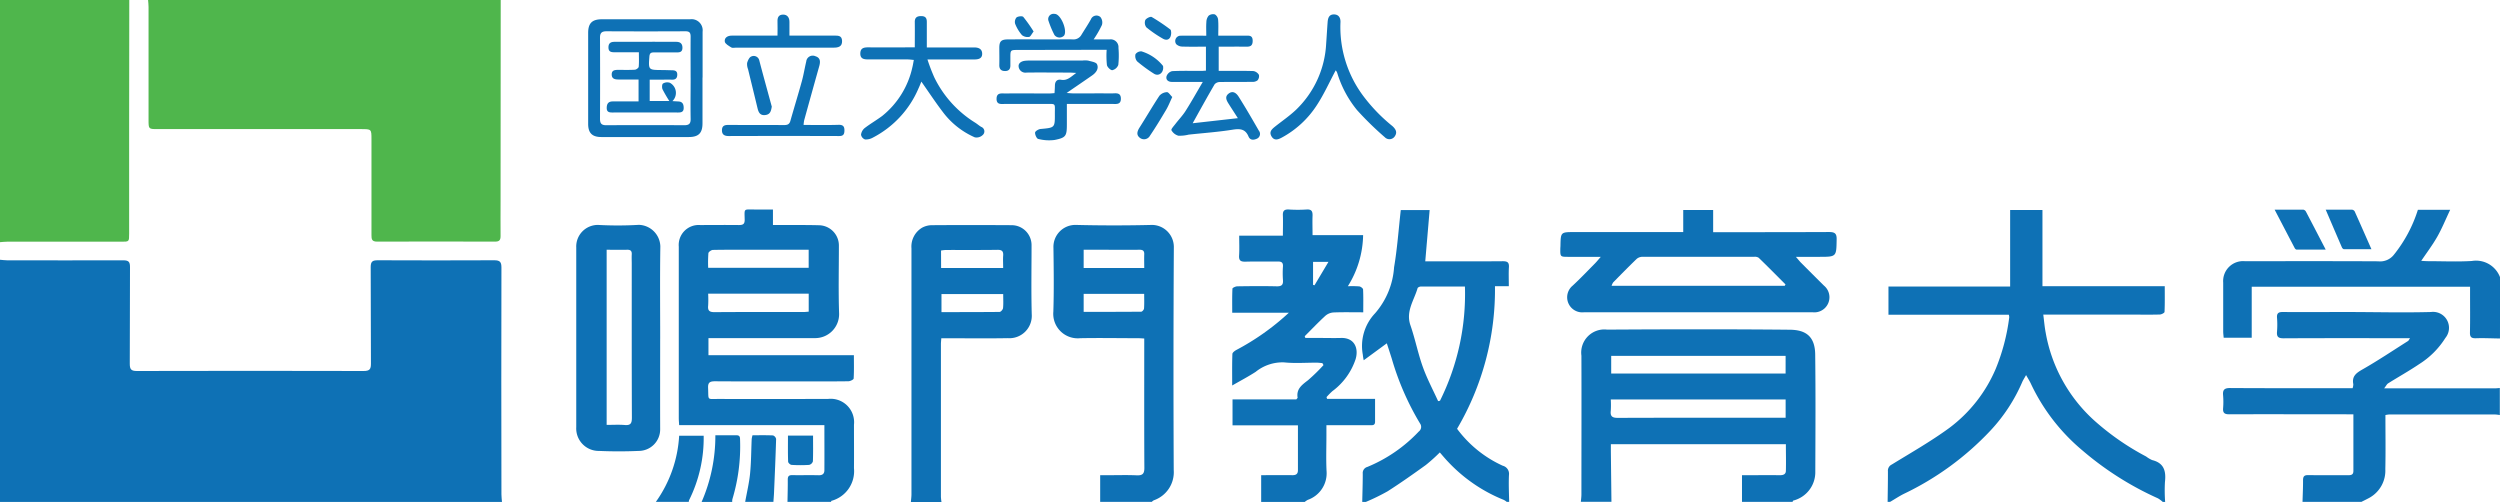 <svg xmlns="http://www.w3.org/2000/svg" xmlns:xlink="http://www.w3.org/1999/xlink" width="125.332" height="25.16" viewBox="0 0 125.332 25.16">
  <defs>
    <clipPath id="clip-path">
      <rect id="長方形_28" data-name="長方形 28" width="125.332" height="25.16" fill="none"/>
    </clipPath>
  </defs>
  <g id="グループ_18" data-name="グループ 18" transform="translate(0 0)">
    <g id="グループ_17" data-name="グループ 17" transform="translate(0 0)" clip-path="url(#clip-path)">
      <path id="パス_1" data-name="パス 1" d="M0,15.475c.116.009.232.028.349.028,1.944,0,3.887.009,5.831,0,.285,0,.339.093.337.353-.01,1.61,0,3.22-.011,4.83,0,.275.063.367.355.366q5.684-.015,11.368,0c.315,0,.369-.1.367-.385-.012-1.61,0-3.22-.012-4.829,0-.291.109-.337.362-.337q2.916.013,5.832,0c.289,0,.361.089.36.369q-.013,5.684,0,11.368c0,.126.018.252.027.378H0V15.475" transform="translate(0 -2.453)" fill="#0e71b5"/>
      <path id="パス_2" data-name="パス 2" d="M26.5,0q0,5.052-.007,10.1c0,.58-.006,1.159,0,1.739,0,.2-.066.274-.273.274q-2.96-.009-5.921,0c-.264,0-.278-.128-.278-.328q.005-2.4,0-4.8c0-.513,0-.513-.528-.513H9.3c-.455,0-.455,0-.455-.469q0-2.827,0-5.656c0-.117-.015-.233-.024-.35H26.5" transform="translate(-1.398 0)" fill="#4fb64c"/>
      <path id="パス_3" data-name="パス 3" d="M6.481,0q0,3.209-.007,6.417,0,2.651,0,5.3c0,.4,0,.4-.385.4q-2.87,0-5.741,0c-.116,0-.233.015-.349.024V0H6.481" transform="translate(0 0)" fill="#4fb64c"/>
      <path id="パス_4" data-name="パス 4" d="M45.888,27.139c.006-.373.018-.745.014-1.118,0-.167.059-.225.224-.222.442.007.884-.005,1.325.005.185.005.285-.07.287-.246.005-.744,0-1.487,0-2.265H40.457c-.008-.137-.019-.242-.019-.348q0-4.3,0-8.6a1,1,0,0,1,1.07-1.084c.648,0,1.3-.008,1.944,0,.213,0,.295-.052.29-.279-.01-.57-.067-.5.5-.5.293,0,.586,0,.917,0v.777c.339,0,.64,0,.942,0,.451,0,.9,0,1.354.012a1.016,1.016,0,0,1,1.01,1.023c0,1.139-.028,2.279.011,3.417a1.2,1.2,0,0,1-1.241,1.218q-2.474,0-4.948,0h-.361v.856h7.291c0,.411.011.791-.012,1.169,0,.054-.17.137-.262.139-.8.011-1.61.006-2.415.006-1.423,0-2.847.006-4.271-.005-.261,0-.363.059-.349.34.029.641-.076.544.548.546,1.817.005,3.633,0,5.449,0a1.175,1.175,0,0,1,1.316,1.293c0,.726.006,1.452,0,2.18a1.539,1.539,0,0,1-1.132,1.635c-.01,0-.011.033-.016.05h-2.18M46.95,14.5H44.034c-.627,0-1.254-.005-1.881.008-.082,0-.222.1-.23.163a6.443,6.443,0,0,0-.011.735H46.95Zm-5.039,2.208a5.454,5.454,0,0,1,0,.591c-.029.263.072.331.329.329,1.479-.012,2.959-.005,4.439-.006.086,0,.171-.011.273-.019v-.9H41.911" transform="translate(-6.409 -1.979)" fill="#0e71b5"/>
      <path id="パス_5" data-name="パス 5" d="M94.179,28.27c.01-.125.028-.252.028-.378,0-2.317.008-4.633,0-6.95A1.16,1.16,0,0,1,95.5,19.634c3.053-.019,6.106-.025,9.158.005.769.008,1.258.307,1.269,1.24.024,1.953.013,3.907.005,5.86a1.467,1.467,0,0,1-1.1,1.464c-.018,0-.028.043-.041.066h-2.534V26.932c.68,0,1.3-.005,1.913,0,.165,0,.282-.053.287-.213.013-.447,0-.895,0-1.341H95.683c0,.131,0,.247,0,.362q.014,1.262.029,2.526H94.179m1.5-5.129a4.905,4.905,0,0,1,0,.56c-.034.284.073.363.357.361,2.7-.01,5.4-.006,8.1-.006h.309v-.916H95.683m8.761-2.186H95.7v.887h8.743Z" transform="translate(-14.926 -3.109)" fill="#0e71b5"/>
      <path id="パス_6" data-name="パス 6" d="M112.455,27.143c.006-.51.017-1.02.015-1.53a.341.341,0,0,1,.193-.342c.976-.6,1.976-1.168,2.9-1.846a7.221,7.221,0,0,0,2.313-2.956,10.066,10.066,0,0,0,.676-2.581.581.581,0,0,0-.02-.125h-6.035V16.348h6.1V12.512h1.62V16.33h6.131c0,.454.008.872-.011,1.288,0,.05-.149.129-.231.132-.393.013-.786.006-1.178.006h-4.67c.043.329.066.626.123.916a7.737,7.737,0,0,0,2.471,4.426,12.9,12.9,0,0,0,2.561,1.77,1.5,1.5,0,0,0,.3.179c.6.147.707.553.645,1.1a7.77,7.77,0,0,0,.01,1h-.118a1.494,1.494,0,0,0-.243-.181,15.641,15.641,0,0,1-3.778-2.394,9.787,9.787,0,0,1-2.581-3.329c-.064-.143-.151-.276-.252-.457-.09.163-.156.26-.2.366a8.436,8.436,0,0,1-1.592,2.424,14.541,14.541,0,0,1-4.34,3.167c-.236.119-.457.268-.685.4h-.118" transform="translate(-17.823 -1.983)" fill="#0e71b5"/>
      <path id="パス_7" data-name="パス 7" d="M74.859,27.138V25.8c.576,0,1.075-.007,1.574,0,.192,0,.27-.076.269-.257V23.3H73.423V22h3.2c.041-.052.065-.07.063-.082-.074-.443.221-.646.522-.879a9.132,9.132,0,0,0,.776-.757l-.056-.1c-.1-.008-.2-.023-.3-.023-.539,0-1.085.042-1.618-.014a2.143,2.143,0,0,0-1.427.475c-.364.235-.749.438-1.177.684,0-.565-.008-1.072.01-1.578,0-.072.121-.162.205-.207a12.315,12.315,0,0,0,2.626-1.863H73.408c0-.43-.008-.818.011-1.205,0-.046.161-.118.247-.119.658-.01,1.316-.016,1.973,0,.247.005.332-.074.312-.317a4.79,4.79,0,0,1,0-.677c.012-.2-.074-.252-.258-.249-.54.008-1.081-.008-1.62.007-.235.006-.338-.051-.321-.308.021-.321.005-.643.005-.995h2.19c0-.356.013-.685,0-1.012-.012-.236.074-.313.305-.3a6.867,6.867,0,0,0,.883,0c.244-.017.306.085.3.307-.013.313,0,.627,0,.979h2.535a4.96,4.96,0,0,1-.766,2.561,4.92,4.92,0,0,1,.576.008c.071.009.185.1.188.152.018.369.009.74.009,1.147-.522,0-1.01-.013-1.5.008a.692.692,0,0,0-.4.167c-.357.328-.692.681-1.035,1.023l.032.088h.746c.344,0,.688.01,1.031,0,.7-.023.9.532.744,1.058a3.278,3.278,0,0,1-1.165,1.608,3.415,3.415,0,0,0-.295.3l.028.089h2.406c0,.421,0,.783,0,1.144,0,.2-.144.174-.269.175H78.13v.516c0,.588-.022,1.179.006,1.766a1.413,1.413,0,0,1-.942,1.461,1.039,1.039,0,0,0-.154.105h-2.18m2.6-12.032V16.26l.073.02.7-1.175h-.768" transform="translate(-11.633 -1.978)" fill="#0e71b5"/>
      <path id="パス_8" data-name="パス 8" d="M81.155,27.144c.01-.47.026-.94.026-1.41a.316.316,0,0,1,.232-.343,7.427,7.427,0,0,0,2.578-1.776.29.29,0,0,0,.059-.406,13.686,13.686,0,0,1-1.416-3.251c-.081-.256-.164-.51-.247-.764l-1.158.85a2.408,2.408,0,0,1-.045-.279,2.381,2.381,0,0,1,.614-2.075,3.906,3.906,0,0,0,.953-2.307c.159-.938.226-1.892.336-2.87h1.447c-.072.847-.145,1.692-.22,2.571h.3c1.2,0,2.4.006,3.594-.005.233,0,.313.066.3.3-.019.3-.005.608-.005.951h-.694a13.757,13.757,0,0,1-1.9,7.149A5.867,5.867,0,0,0,88.2,25.332a.418.418,0,0,1,.311.459c-.022.45,0,.9.01,1.353H88.4a.762.762,0,0,0-.15-.1,7.824,7.824,0,0,1-2.79-1.909c-.151-.156-.289-.326-.416-.47a8.764,8.764,0,0,1-.7.629c-.629.453-1.261.9-1.914,1.317a10.481,10.481,0,0,1-1.1.537h-.177m3.8-5.053.1-.021a12.01,12.01,0,0,0,1.25-5.727c-.762,0-1.485,0-2.207,0-.058,0-.156.043-.167.085-.175.608-.6,1.157-.358,1.858s.376,1.405.621,2.088c.21.587.507,1.144.766,1.713" transform="translate(-12.862 -1.983)" fill="#0e71b5"/>
      <path id="パス_9" data-name="パス 9" d="M136.421,28.106c.01-.362.028-.724.026-1.086,0-.188.061-.258.256-.255.668.009,1.335,0,2,.005.156,0,.269-.02.268-.217,0-.932,0-1.864,0-2.837h-.3c-1.973,0-3.948-.008-5.921,0-.223,0-.329-.055-.311-.3a3.872,3.872,0,0,0,0-.648c-.026-.276.062-.371.355-.369,1.934.013,3.868.007,5.8.007h.338a.626.626,0,0,0,.035-.2c-.081-.4.152-.565.471-.746.775-.443,1.518-.941,2.273-1.419.028-.018.043-.056.1-.141h-.389c-1.983,0-3.967-.005-5.95.006-.262,0-.352-.071-.33-.33a4.492,4.492,0,0,0,0-.706c-.016-.228.082-.284.293-.282,1.06.008,2.121,0,3.182,0,1.414,0,2.828.039,4.241,0a.8.8,0,0,1,.725,1.3,4.158,4.158,0,0,1-1.311,1.311c-.506.342-1.041.64-1.559.965-.064.04-.1.123-.2.251h.736q2.4,0,4.8,0c.088,0,.175-.011.263-.017v1.355a2.18,2.18,0,0,0-.231-.028q-2.662,0-5.323,0a1.341,1.341,0,0,0-.181.029c0,.914.015,1.815-.005,2.716a1.555,1.555,0,0,1-.771,1.416c-.144.082-.3.153-.443.229h-2.946" transform="translate(-20.989 -2.946)" fill="#0e71b5"/>
      <path id="パス_10" data-name="パス 10" d="M65.1,27.284V25.947h.41c.471,0,.943-.015,1.414.006.289.013.394-.068.391-.375-.012-2.062-.006-4.123-.006-6.184v-.3c-.119-.006-.221-.015-.325-.015-.962,0-1.925-.019-2.886,0a1.228,1.228,0,0,1-1.346-1.33c.034-1.069.019-2.14.005-3.21A1.1,1.1,0,0,1,63.884,13.4q1.912.047,3.828,0a1.106,1.106,0,0,1,1.081,1.093q-.032,5.594-.006,11.19a1.492,1.492,0,0,1-1,1.523.429.429,0,0,0-.1.079H65.1m2.209-11.725c0-.238-.008-.461,0-.683.008-.183-.072-.234-.243-.232-.656.007-1.313,0-1.969,0h-.825v.914h3.035m-3.035,2.2c.972,0,1.928,0,2.884-.008.05,0,.139-.1.143-.162.017-.241.007-.483.007-.731H64.272Z" transform="translate(-9.945 -2.124)" fill="#0e71b5"/>
      <path id="パス_11" data-name="パス 11" d="M54.267,27.285c.009-.125.028-.252.028-.378q0-6.167,0-12.335a1.1,1.1,0,0,1,.535-1.033,1.044,1.044,0,0,1,.5-.125c1.335-.009,2.669-.008,4,0a1,1,0,0,1,.986.99c0,1.158-.022,2.317.009,3.474a1.124,1.124,0,0,1-1.206,1.2c-1,.019-2,.005-3,.005h-.328c-.008.122-.019.208-.019.294q0,3.827,0,7.654a2.478,2.478,0,0,0,.028.26H54.267m1.514-11.732h3.111c0-.22-.013-.416,0-.609.019-.227-.057-.306-.294-.3-.861.013-1.722.005-2.583.007a2.065,2.065,0,0,0-.237.028Zm3.11,1.308H55.8v.905c.99,0,1.951,0,2.912-.009.062,0,.167-.119.174-.191.023-.223.008-.449.008-.705" transform="translate(-8.601 -2.125)" fill="#0e71b5"/>
      <path id="パス_12" data-name="パス 12" d="M146.322,18.952c-.4-.006-.8-.026-1.205-.013-.231.008-.308-.061-.3-.3.013-.647.005-1.3.005-1.943v-.338H133.876v2.557H132.47c-.008-.111-.024-.216-.024-.321q0-1.222,0-2.444a1,1,0,0,1,1.081-1.074c2.228,0,4.456-.006,6.684.006a.878.878,0,0,0,.8-.339,6.892,6.892,0,0,0,1.195-2.242h1.619c-.228.481-.408.928-.644,1.344s-.521.79-.806,1.214c.123.006.226.016.327.016.735,0,1.474.036,2.207-.009a1.287,1.287,0,0,1,1.417.817Z" transform="translate(-20.991 -1.982)" fill="#0e71b5"/>
      <path id="パス_13" data-name="パス 13" d="M39.072,29.274a6.327,6.327,0,0,0,1.168-3.317h1.229a6.978,6.978,0,0,1-.732,3.234.3.3,0,0,0-.014.083h-1.65" transform="translate(-6.192 -4.114)" fill="#0e71b5"/>
      <path id="パス_14" data-name="パス 14" d="M41.8,29.27a8.269,8.269,0,0,0,.688-3.34c.358,0,.709,0,1.059,0,.176,0,.178.105.18.233a9.165,9.165,0,0,1-.385,2.97.581.581,0,0,0-.009.139H41.8" transform="translate(-6.625 -4.109)" fill="#0e71b5"/>
      <path id="パス_15" data-name="パス 15" d="M44.394,29.27c.084-.475.2-.948.246-1.426.056-.571.055-1.148.08-1.722a1.206,1.206,0,0,1,.042-.192c.347,0,.688-.008,1.028.008a.245.245,0,0,1,.155.181c-.027.905-.067,1.81-.106,2.715-.007.146-.02.29-.03.436H44.394" transform="translate(-7.036 -4.109)" fill="#0e71b5"/>
      <path id="パス_16" data-name="パス 16" d="M94.986,14.859H93.34c-.383,0-.39-.009-.385-.4,0-.049.006-.1.007-.147.013-.694.013-.694.7-.694h5.455V12.512h1.5v1.111h.5c1.768,0,3.534,0,5.3-.008.284,0,.4.059.391.371-.015.873,0,.873-.884.873h-1.16c.133.151.2.241.284.321q.559.562,1.122,1.12a.757.757,0,0,1-.553,1.339q-5.742,0-11.484,0a.756.756,0,0,1-.561-1.334c.387-.358.751-.742,1.123-1.118.081-.082.152-.172.292-.331m9.219,1.455.038-.07c-.447-.448-.893-.9-1.346-1.337a.351.351,0,0,0-.22-.047q-2.8,0-5.6,0a.457.457,0,0,0-.289.1c-.4.386-.793.786-1.184,1.184a.661.661,0,0,0-.079.17h8.679" transform="translate(-14.732 -1.983)" fill="#0e71b5"/>
      <path id="パス_17" data-name="パス 17" d="M38.537,19.093c0,1.511-.005,3.024,0,4.536a1.079,1.079,0,0,1-1.087,1.1c-.656.029-1.316.029-1.973,0a1.127,1.127,0,0,1-1.147-1.187c0-3,0-6.008,0-9.013A1.082,1.082,0,0,1,35.44,13.4a17.976,17.976,0,0,0,2.031-.005,1.112,1.112,0,0,1,1.075,1.074c-.024,1.541-.008,3.082-.008,4.624m-2.684-4.447v8.778c.321,0,.616-.019.908.006s.358-.085.357-.364c-.01-2.572-.007-5.142-.007-7.714,0-.157-.008-.315,0-.47.012-.18-.061-.244-.239-.238-.332.009-.666,0-1.022,0" transform="translate(-5.441 -2.123)" fill="#0e71b5"/>
      <path id="パス_18" data-name="パス 18" d="M40.77,4.063q0,1.149,0,2.3c0,.494-.2.688-.689.688H35.7c-.459,0-.661-.2-.662-.656q0-2.281,0-4.562c0-.492.2-.685.694-.686h4.415a.558.558,0,0,1,.628.625c0,.766,0,1.531,0,2.3m-.6.008c0-.688-.006-1.374,0-2.062,0-.205-.063-.27-.269-.269q-1.973.011-3.947,0c-.242,0-.329.084-.327.326q.01,2.032,0,4.065c0,.248.088.321.328.319q1.944-.013,3.888,0c.239,0,.332-.068.328-.317-.013-.688,0-1.374,0-2.062" transform="translate(-5.552 -0.181)" fill="#0e71b5"/>
      <path id="パス_19" data-name="パス 19" d="M71.47,3.673v-1.2c-.406,0-.8.008-1.185-.005a.448.448,0,0,1-.305-.122.268.268,0,0,1,.231-.423c.411-.006.821,0,1.276,0,0-.246-.012-.468.005-.688a.508.508,0,0,1,.115-.316.361.361,0,0,1,.311-.064.35.35,0,0,1,.162.26c.023.252.008.508.008.806h1.364c.179,0,.358-.028.361.252s-.144.306-.356.3c-.441-.005-.882,0-1.347,0V3.687c.587,0,1.163-.009,1.739.008a.4.4,0,0,1,.278.193.319.319,0,0,1-.076.278.406.406,0,0,1-.265.071c-.54.006-1.081,0-1.62.008a.351.351,0,0,0-.261.114c-.362.62-.709,1.249-1.1,1.953l2.265-.255c-.19-.3-.332-.513-.471-.735-.108-.173-.194-.353.024-.508s.389.013.485.164c.354.559.685,1.133,1.015,1.706a.26.26,0,0,1-.093.4c-.151.069-.337.1-.426-.109-.153-.363-.4-.4-.773-.344-.737.12-1.486.171-2.23.252a1.8,1.8,0,0,1-.515.053.578.578,0,0,1-.345-.273c-.029-.056.122-.215.2-.318.169-.22.365-.423.512-.656.285-.449.544-.913.859-1.449H70.092l-.324,0c-.192,0-.32-.108-.272-.288a.4.4,0,0,1,.276-.252c.49-.026.981-.012,1.473-.013.066,0,.134-.008.226-.013" transform="translate(-11.013 -0.133)" fill="#0e71b5"/>
      <path id="パス_20" data-name="パス 20" d="M54.314,4.242c-.041.1-.086.219-.141.335a4.97,4.97,0,0,1-2.291,2.474.716.716,0,0,1-.393.092.312.312,0,0,1-.2-.237.51.51,0,0,1,.181-.332c.284-.219.6-.4.884-.612a4.31,4.31,0,0,0,1.507-2.429c.029-.11.045-.225.075-.376-.119-.01-.22-.026-.321-.026-.648,0-1.3,0-1.943,0-.223,0-.43-.016-.419-.313.01-.267.194-.294.412-.292.756.007,1.511,0,2.319,0,0-.428.006-.846,0-1.262-.005-.237.115-.308.328-.305s.277.106.275.3c0,.41,0,.82,0,1.271h.608c.589,0,1.178,0,1.767,0,.225,0,.4.077.4.321s-.2.282-.4.282H54.619a8.944,8.944,0,0,0,.346.905A5.5,5.5,0,0,0,57.008,6.3c.108.066.2.154.311.215a.241.241,0,0,1,.066.41.445.445,0,0,1-.393.112A4.011,4.011,0,0,1,55.4,5.78c-.377-.493-.718-1.012-1.088-1.538" transform="translate(-8.123 -0.152)" fill="#0e71b5"/>
      <path id="パス_21" data-name="パス 21" d="M62.894,5.786v1c0,.6-.04.685-.609.8a2.159,2.159,0,0,1-.827-.051c-.077-.015-.166-.213-.157-.319.006-.07.173-.172.276-.18.716-.065.719-.058.715-.769,0-.55.068-.482-.484-.486-.667,0-1.335,0-2,0-.2,0-.449.056-.438-.273.009-.3.248-.252.433-.252.735-.007,1.472,0,2.207,0,.077,0,.155-.009.266-.017.007-.13.018-.252.019-.375,0-.206.106-.329.309-.294.314.055.488-.148.762-.344-.167-.008-.26-.017-.353-.017-.717,0-1.433-.01-2.149,0a.339.339,0,0,1-.389-.307c-.016-.18.157-.271.338-.287.088-.008.176-.012.264-.012H63.7a.98.98,0,0,1,.263.006c.157.045.395.077.443.183.1.222-.05.425-.247.561-.406.283-.815.56-1.279.879.152.009.251.02.35.021.638,0,1.276-.005,1.914,0,.191,0,.454-.067.458.258s-.249.269-.449.27c-.735,0-1.47,0-2.256,0" transform="translate(-9.409 -0.57)" fill="#0e71b5"/>
      <path id="パス_22" data-name="パス 22" d="M78.958,3.664c-.314.587-.583,1.191-.94,1.737a4.813,4.813,0,0,1-1.762,1.634c-.172.092-.374.178-.515-.058s.023-.369.185-.5c.358-.284.74-.544,1.067-.859a4.937,4.937,0,0,0,1.487-3.3c.026-.349.045-.7.071-1.048.014-.205.059-.409.317-.409s.347.2.327.425A5.76,5.76,0,0,0,80.378,5,8.445,8.445,0,0,0,81.8,6.459c.182.166.244.315.131.495a.321.321,0,0,1-.511.064,15.786,15.786,0,0,1-1.394-1.362,5.416,5.416,0,0,1-.994-1.869.445.445,0,0,0-.073-.122" transform="translate(-11.995 -0.138)" fill="#0e71b5"/>
      <path id="パス_23" data-name="パス 23" d="M47.1,6.79c.6,0,1.173.012,1.75-.006.244-.008.308.091.3.308-.006.184-.074.255-.267.254q-2.767-.009-5.535,0c-.213,0-.342-.072-.337-.3s.148-.258.338-.257c.922.006,1.845,0,2.768.007.166,0,.273-.029.324-.21.187-.662.39-1.319.573-1.983.09-.327.143-.663.222-.993a.326.326,0,0,1,.46-.265c.243.075.255.257.2.469q-.385,1.371-.764,2.744a1.833,1.833,0,0,0-.029.235" transform="translate(-6.817 -0.526)" fill="#0e71b5"/>
      <path id="パス_24" data-name="パス 24" d="M64.265,2.123c.315,0,.558,0,.8,0a.393.393,0,0,1,.443.427A4.485,4.485,0,0,1,65.5,3.4a.421.421,0,0,1-.3.266c-.082.011-.251-.151-.271-.258a4.477,4.477,0,0,1-.013-.763h-.6l-3.827.007c-.4,0-.4,0-.4.388,0,.118,0,.236,0,.353.008.183-.05.312-.255.316s-.305-.093-.3-.306c.008-.284,0-.57,0-.854,0-.323.089-.422.419-.425.775-.007,1.55,0,2.326,0,.314,0,.628-.013.942,0a.453.453,0,0,0,.434-.237c.157-.256.324-.507.47-.768A.3.3,0,0,1,64.6,1a.435.435,0,0,1,.079.4,5.2,5.2,0,0,1-.413.719" transform="translate(-9.436 -0.148)" fill="#0e71b5"/>
      <path id="パス_25" data-name="パス 25" d="M45.821,1.924c0-.252.01-.475,0-.7S45.89.873,46.1.87s.322.148.32.367,0,.428,0,.687h2.217c.2,0,.415-.024.422.269s-.2.335-.438.334c-.785,0-1.569,0-2.354,0H43.738c-.078,0-.175.027-.231-.009-.126-.08-.312-.18-.328-.294-.029-.194.14-.3.346-.3h2.3" transform="translate(-6.843 -0.138)" fill="#0e71b5"/>
      <path id="パス_26" data-name="パス 26" d="M138.068,14.492c-.548,0-1,0-1.458,0-.036,0-.084-.049-.1-.087-.328-.625-.654-1.252-1-1.914.476,0,.96,0,1.444,0a.192.192,0,0,1,.126.1c.32.607.634,1.216.99,1.9" transform="translate(-21.476 -1.979)" fill="#0e71b5"/>
      <path id="パス_27" data-name="パス 27" d="M138.547,12.489c.438,0,.874,0,1.31,0a.191.191,0,0,1,.145.082c.273.606.54,1.216.842,1.9-.534,0-.957,0-1.379,0-.035,0-.085-.051-.1-.089-.269-.619-.534-1.24-.816-1.9" transform="translate(-21.958 -1.979)" fill="#0e71b5"/>
      <path id="パス_28" data-name="パス 28" d="M45.746,5.867c-.039.232-.075.406-.343.431s-.332-.168-.381-.378c-.153-.64-.312-1.279-.466-1.919a.692.692,0,0,1-.048-.314c.033-.121.108-.284.2-.321a.286.286,0,0,1,.412.2c.2.767.414,1.532.622,2.3" transform="translate(-7.053 -0.529)" fill="#0e71b5"/>
      <path id="パス_29" data-name="パス 29" d="M48.2,25.954c0,.449.008.869-.008,1.288a.265.265,0,0,1-.185.178,6.84,6.84,0,0,1-.881,0c-.064,0-.174-.1-.176-.162-.015-.428-.008-.858-.008-1.306H48.2" transform="translate(-7.439 -4.114)" fill="#0e71b5"/>
      <path id="パス_30" data-name="パス 30" d="M69.509,5.731c-.114.242-.194.45-.306.64-.262.443-.528.884-.816,1.308a.338.338,0,0,1-.515.091c-.173-.141-.122-.317-.008-.5.339-.531.654-1.078,1-1.6a.533.533,0,0,1,.379-.18c.079,0,.165.146.263.241" transform="translate(-10.739 -0.87)" fill="#0e71b5"/>
      <path id="パス_31" data-name="パス 31" d="M69.034,3.884c-.006.284-.251.433-.465.295a7.586,7.586,0,0,1-.842-.617.409.409,0,0,1-.082-.361.348.348,0,0,1,.3-.141,2.209,2.209,0,0,1,1.066.713c.028.026.019.093.022.112" transform="translate(-10.719 -0.485)" fill="#0e71b5"/>
      <path id="パス_32" data-name="パス 32" d="M69.524,1.791c0,.321-.189.445-.429.3a5.893,5.893,0,0,1-.815-.56.383.383,0,0,1-.055-.362c.045-.09.258-.193.322-.157a9.542,9.542,0,0,1,.932.626c.043.03.038.125.044.147" transform="translate(-10.809 -0.16)" fill="#0e71b5"/>
      <path id="パス_33" data-name="パス 33" d="M62.745.825c.019,0,.039,0,.058.006.294.045.617.846.438,1.086a.317.317,0,0,1-.48-.031,4.691,4.691,0,0,1-.293-.693.265.265,0,0,1,.276-.367" transform="translate(-9.898 -0.131)" fill="#0e71b5"/>
      <path id="パス_34" data-name="パス 34" d="M61.4,1.732c-.1.129-.157.263-.227.273a.46.46,0,0,1-.357-.09,2,2,0,0,1-.341-.565.347.347,0,0,1,.068-.321c.079-.061.293-.082.341-.026a7.64,7.64,0,0,1,.516.73" transform="translate(-9.582 -0.154)" fill="#0e71b5"/>
      <path id="パス_35" data-name="パス 35" d="M37.742,5.481v-1.1c-.342,0-.672,0-1,0-.187,0-.346-.033-.346-.256s.178-.226.338-.227c.275,0,.55.009.825-.008.069-.005.184-.09.19-.146.022-.231.009-.465.009-.729H36.544c-.172,0-.312-.017-.311-.247,0-.214.12-.275.3-.276,1.031,0,2.062-.007,3.093,0,.184,0,.316.069.315.3s-.16.231-.321.231c-.374,0-.746,0-1.12,0-.146,0-.2.047-.215.2-.05.679-.055.678.618.683.167,0,.334.008.5.011.149,0,.28.024.279.218s-.1.262-.279.254-.373,0-.56,0H38.3V5.458h.984a6.5,6.5,0,0,1-.34-.586c-.037-.081-.029-.256.022-.288a.407.407,0,0,1,.342-.04.573.573,0,0,1,.131.92l.3.018c.2.009.261.127.265.311.005.2-.1.243-.279.242q-1.65-.005-3.3,0c-.173,0-.284-.034-.279-.24s.087-.314.3-.315h1.3" transform="translate(-5.729 -0.395)" fill="#0e71b5"/>
    </g>
  </g>
</svg>
